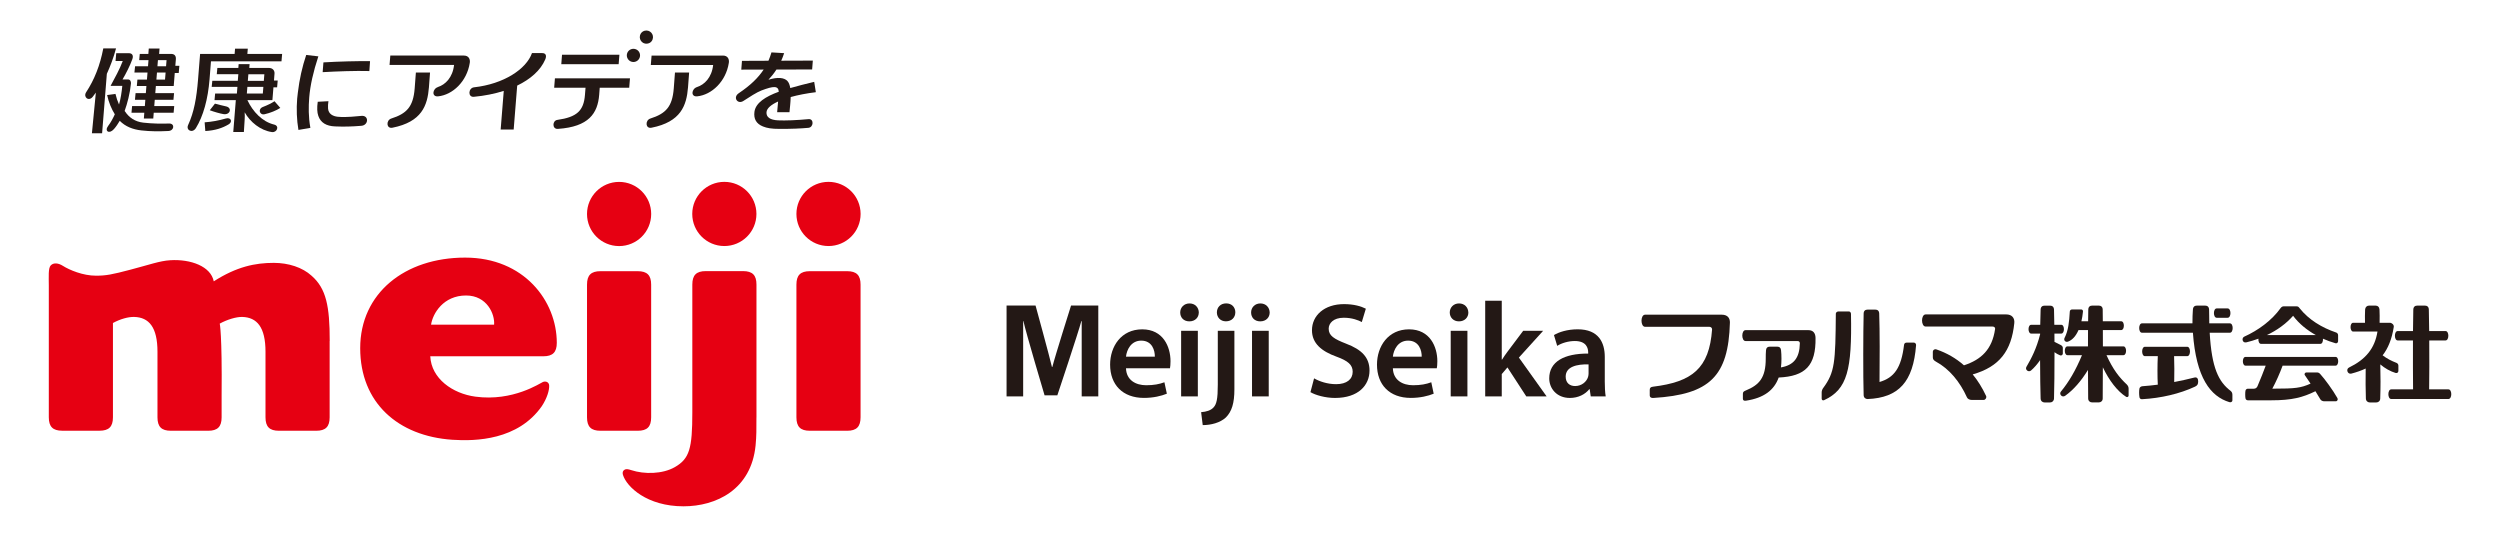 <?xml version="1.0" encoding="UTF-8"?>
<svg id="_レイヤー_2" data-name="レイヤー 2" xmlns="http://www.w3.org/2000/svg" viewBox="0 0 655.18 145.47">
  <defs>
    <style>
      .cls-1 {
        fill: none;
      }

      .cls-2 {
        fill: #e60012;
      }

      .cls-3 {
        fill: #231815;
      }
    </style>
  </defs>
  <g id="Artwork">
    <g>
      <rect class="cls-1" width="655.18" height="145.47"/>
      <g>
        <g>
          <path class="cls-2" d="M86.39,89.37v20c0,2.46-1.06,3.52-3.52,3.52h-9.77c-2.47,0-3.52-1.06-3.52-3.52v-17.2c0-6.42-2.23-9.01-6.1-9.11-1.57-.04-3.96,.69-5.89,1.75,0,0,.64,2.71,.49,18.86v5.7c0,2.46-1.06,3.52-3.52,3.52h-9.77c-2.47,0-3.52-1.06-3.52-3.52v-17.2c0-6.42-2.23-9.01-6.1-9.11-1.57-.04-3.64,.54-5.57,1.59v24.71c0,2.46-1.06,3.52-3.52,3.52h-9.77c-2.46,0-3.52-1.06-3.52-3.52v-34.56c0-2.22-.19-4.55,.52-5.26,.79-.79,2.03-.58,3.15,.12,1.78,1.12,5.29,2.59,8.68,2.59,2.67,0,4.22-.3,9.06-1.58,4.94-1.29,7.63-2.3,10.4-2.47,5.41-.34,10.66,1.62,11.42,5.53,6.03-3.87,10.89-4.84,15.73-4.84,3.86,0,7.51,1.19,9.89,3.36,3.86,3.36,4.77,8.01,4.77,17.1Zm130.74-24.89c4.64,0,8.41-3.76,8.41-8.41s-3.76-8.41-8.41-8.41-8.41,3.76-8.41,8.41,3.76,8.41,8.41,8.41Zm4.88,48.41h-9.77c-2.46,0-3.52-1.06-3.52-3.52v-34.78c0-2.46,1.06-3.52,3.52-3.52h9.77c2.46,0,3.52,1.06,3.52,3.52v34.75c0,2.49-1.06,3.55-3.52,3.55Zm-51.36-3.52v-34.78c0-2.46-1.06-3.52-3.52-3.52h-9.77c-2.46,0-3.52,1.06-3.52,3.52v34.78c0,2.46,1.06,3.52,3.52,3.52h9.77c2.46,0,3.52-1.03,3.52-3.52Zm-16.81-53.29c0-4.64,3.76-8.41,8.41-8.41s8.41,3.76,8.41,8.41-3.76,8.41-8.41,8.41-8.41-3.76-8.41-8.41Zm-31.93,11.43c-15.89,0-27.51,9.39-27.51,23.73s9.93,23.05,24.14,24.01c6.15,.41,17.22,.1,23.45-8.8,1.38-2.08,2.01-4.23,1.93-5.45-.05-.8-.82-1.21-1.62-.9-.7,.27-7.82,5.18-17.72,3.85-5.96-.8-11.54-4.72-11.82-10.58h29.64c2.46,0,3.52-1.06,3.52-3.52,0-10.99-8.61-22.34-24.01-22.34Zm7.58,17.57h-16.52c.45-2.99,3.27-7.64,9.17-7.64,5.48,0,7.58,4.88,7.35,7.64Zm60.34-20.6c4.64,0,8.41-3.76,8.41-8.41s-3.76-8.41-8.41-8.41-8.41,3.76-8.41,8.41,3.76,8.41,8.41,8.41Zm8.41,44.93c0,3.12,.02,4.79-.22,7.31-1.14,11.6-10.34,15.97-18.9,15.97-9.56,0-14.9-5.1-15.87-8.26-.21-.66,.04-1.16,.52-1.38,.38-.18,.85-.11,1.67,.16,3.4,1.12,8.2,1.06,11.43-.8,3.84-2.21,4.57-4.87,4.57-14.35v-33.49c0-2.46,1.06-3.52,3.52-3.52h9.77c2.46,0,3.52,1.06,3.52,3.52v34.83Z"/>
          <g>
            <path class="cls-3" d="M32.17,15.99c-.79,2.11-2.07,4.44-3.19,6.51h3.07c-.17,1.72-.43,3.45-.86,4.89-.38-.85-.68-1.71-.93-2.78l-2.19,.29c.42,1.93,1.14,3.65,2.02,5.06-.48,1.05-1.05,2.13-1.77,3.07-.99,1.31,.28,2.22,1.53,.81,.6-.67,1.07-1.41,1.53-2.18,1.48,1.51,3.43,2.27,5.68,2.52,2.41,.27,4.62,.27,7.07,.15,1.57-.08,1.75-2.01,.17-1.96-2.05,.07-4.37,.04-6.75-.23-2.19-.25-3.75-1.36-4.8-2.95-.02-.03-.05-.07-.09-.1,.69-1.92,1.41-4.59,1.66-7.21,.04-.45-.15-1.06-.79-1.06h-1.42c.87-1.47,2.01-3.7,2.58-5.33,.33-.92-.01-1.55-.93-1.55h-3.3l-.18,2.05h1.88Z"/>
            <path class="cls-3" d="M38.51,20.86h-2.5l-.15,1.68h2.51l-.15,1.87h-2.69l-.16,1.74h2.72l-.13,1.65h-3.34l-.16,1.74h3.36l-.12,1.52h2.47l.12-1.52h5.21l.16-1.74h-5.23l.13-1.65h4.9l.16-1.74h-4.92l.15-1.87h4.68l.27-3.41h1.04l.17-1.89h-1.06l.14-1.72c.07-.89-.37-1.39-1.24-1.39h-3.15l.11-1.42h-2.82l-.11,1.42h-2.25l-.15,1.63h2.44l-.13,1.61h-3.39l-.17,1.63h3.43l-.15,1.86Zm2.89-5.1h2.25l-.13,1.61h-2.26l.13-1.61Zm-.26,3.24h2.26l-.15,1.86h-2.26l.15-1.86Z"/>
            <path class="cls-3" d="M64.94,12.76h-3.34l-.11,1.37h-9.05l-.53,6.64c-.4,4.97-1.06,8.64-2.61,12-.63,1.36,1.13,2.27,2.05,.78,1.91-3.09,3.15-7.52,3.57-12.78l.37-4.69h18.48l.17-1.95h-9.11l.11-1.37Z"/>
            <path class="cls-3" d="M83.27,26.67c-.22,1.56-.17,2.8,.15,3.7,.6,1.76,2.07,2.68,4.42,2.76,2.34,.1,4.3,.05,6.86-.16,1.94-.16,2.02-2.79,.02-2.6-2.17,.2-3.31,.3-4.41,.3-.66,0-1.26-.02-1.8-.07-1.26-.13-2.45-.74-2.54-2.18-.04-.58,0-1.21,.1-1.9l-2.8,.15Z"/>
            <path class="cls-3" d="M84.76,16.35l-.2,2.56c3.81-.21,8.53-.39,12.24-.29l.18-2.59c-3.18-.05-8.2,.08-12.22,.32Z"/>
            <path class="cls-3" d="M81.34,33.5c-.52-2.84-.49-5.56-.3-7.95,.25-3.13,1.05-6.72,2.39-10.78l-3.18-.37c-1.05,3.11-1.78,6.39-2.19,9.85-.08,.54-.13,1.07-.18,1.58-.22,2.73-.12,5.58,.33,8.22l3.13-.54Z"/>
            <path class="cls-3" d="M207.11,23.08c-.13-.76-.35-1.42-.75-1.85-.81-.88-2.53-1.1-4.97-.33,.74-.79,1.45-1.67,2.09-2.67l9.36-.03,.18-2.32-8.28,.03c.29-.63,.54-1.29,.76-1.98l-3.32-.2c-.22,.75-.48,1.48-.79,2.19l-6.94,.03-.18,2.3,5.86-.02c-1.4,2.13-3.44,4.13-6.51,6.19-1.65,1.1-.31,3.03,1.21,2.03,1.57-1.03,3.52-2.28,4.7-2.73,3.27-1.25,4.46-1.25,4.57,.32-3.49,1.28-6.05,2.9-6.38,5.25-.25,1.88,.5,3.16,2.23,3.85,1.08,.43,2.17,.64,4.44,.64,3.12,0,5.39-.09,7.47-.28,1.4-.13,1.49-2.41,.05-2.28-3.08,.29-6.12,.41-7.99,.32-2.07-.1-3.14-.81-3.04-2.15,.08-1,1.21-1.96,3.04-2.79-.11,1.21-.23,2.56-.25,2.81h3.23c.08-.95,.28-2.47,.32-3.98,1.93-.54,4.18-.97,6.59-1.27l-.43-2.71c-2.14,.52-4.29,1.04-6.29,1.63Z"/>
            <path class="cls-3" d="M102.85,33.47c7.7-1.53,9.18-5.82,9.56-10.58l.29-3.88h-3.71l-.32,4.23c-.38,4.73-2.09,6.54-6.12,7.82-1.42,.45-1.34,2.74,.3,2.41Z"/>
            <path class="cls-3" d="M114.79,22.81c-1.48,.47-1.72,2.62,.03,2.44,3.8-.39,7.54-3.88,8.3-8.79,.15-.99-.31-1.9-1.56-1.9h-19.27l-.2,2.46h16.91c-.37,3.32-2.31,5.17-4.22,5.78Z"/>
            <path class="cls-3" d="M170.75,33.47c7.7-1.53,9.18-5.82,9.56-10.58l.29-3.88h-3.71l-.32,4.23c-.38,4.73-2.09,6.54-6.12,7.82-1.42,.45-1.34,2.74,.3,2.41Z"/>
            <path class="cls-3" d="M189.46,14.57h-18.7l-.2,2.46h16.34c-.37,3.32-2.31,5.17-4.22,5.78-1.48,.47-1.72,2.62,.03,2.44,3.8-.39,7.54-3.88,8.3-8.79,.15-.99-.31-1.9-1.56-1.9Z"/>
            <path class="cls-3" d="M141.97,13.9h-2.55c-1.48,4.22-7.41,8.12-15.18,8.98-1.53,.17-1.69,2.64-.05,2.49,2.79-.26,5.43-.79,7.83-1.55l-.81,10.12h3.41l.92-11.51c3.51-1.69,6.13-4.01,7.35-6.85,.43-1,.17-1.72-.92-1.67Z"/>
            <polygon class="cls-3" points="162.33 14.35 147.29 14.35 147.1 16.82 162.13 16.82 162.33 14.35"/>
            <path class="cls-3" d="M146.07,31.42c-1.36,.19-1.41,2.46,.13,2.36,8.11-.55,10.44-4.08,10.83-8.93l.14-1.85h7.73l.2-2.47h-19.67l-.2,2.47h8.22l-.15,1.88c-.33,4.16-2.14,5.82-7.23,6.54Z"/>
            <path class="cls-3" d="M166,12.79c-.95,0-1.73,.77-1.73,1.72s.77,1.74,1.73,1.74,1.74-.78,1.74-1.74-.78-1.72-1.74-1.72Z"/>
            <path class="cls-3" d="M170.07,11.33c.42-.16,.77-.51,.93-.93,.55-1.39-.69-2.71-2.08-2.34-.58,.15-1.04,.62-1.19,1.2-.36,1.38,.95,2.61,2.34,2.07Z"/>
            <path class="cls-3" d="M24.28,25.39c.29-.35,.57-.73,.84-1.12l-1.03,10.65h2.67l1.24-15.57c.89-1.96,1.75-4.18,2.41-6.66h-3.34c-.86,4.47-2.33,8.18-4.48,11.46-.85,1.3,.64,2.53,1.7,1.23Z"/>
            <path class="cls-3" d="M58.6,29.91c1.71,.26,2.33-1.65,.64-2.03-.96-.22-1.95-.45-2.91-.72l-1.35,1.73c1.04,.4,2.84,.91,3.62,1.02Z"/>
            <path class="cls-3" d="M53.81,34.34c2.62-.15,4.48-.78,6.11-1.75,1.13-.67,.59-1.92-.72-1.54-1.84,.53-3.64,.87-5.57,1.01l.18,2.28Z"/>
            <path class="cls-3" d="M55.64,21.19l-.16,1.57h6.74l-.14,1.75h-5.7l-.16,1.74h5.58l-.67,8.35h2.78l.21-3.32c.04-.5,.04-1.26,0-1.85,1.45,2.57,4.13,4.75,7.13,5.18,1.34,.19,2.07-1.61,.6-1.96-3.14-.76-5.59-3.38-7.01-6.4h6.55l.27-3.36h.96l.16-1.79h-.98l.14-1.81c.07-.9-.59-1.48-1.42-1.48h-5.19l.08-1h-2.87l-.08,1h-5.5l-.15,1.64h5.65l-.14,1.73h-6.7Zm9.45-1.73h4.19l-.14,1.73h-4.19l.14-1.73Zm-.26,3.3h4.19l-.14,1.75h-4.19l.14-1.75Z"/>
            <path class="cls-3" d="M68.9,28.03c-1.39,.54-.87,2.21,.44,1.91,1.45-.33,3.07-.97,4.12-1.66l-1.52-1.75c-.81,.53-1.75,1-3.04,1.5Z"/>
          </g>
        </g>
        <g>
          <g>
            <g>
              <g>
                <path class="cls-3" d="M557.42,100.81c-2.05-1.91-3.67-4-5.37-7.73h4.45c.91,0,.91-2.3,0-2.3h-5.39c0-1.49,0-2.94-.01-4.28h4.82c.91,0,.92-2.3,0-2.3h-4.83c-.01-1.24-.02-2.3-.03-3.07-.01-.74-.47-1.04-1.04-1.04h-1.7c-.58,0-1.02,.3-1.04,1.04-.02,.77-.03,1.83-.04,3.07h-1.76c.18-.78,.32-1.63,.41-2.55,.03-.32-.18-.55-.46-.55h-2.39c-.33,0-.58,.23-.6,.52-.16,2.79-.39,5.02-1.38,6.95-.29,.58,.22,1.22,.92,.96,1.13-.43,2.06-1.47,2.74-3.03h2.49c-.01,1.33-.01,2.79-.01,4.28h-5.39c-.92,0-.91,2.3,0,2.3h3.82c-1.61,3.89-3.41,6.99-5.53,9.55-.55,.67,.33,1.67,1.13,1.09,2.19-1.56,4.2-3.88,5.97-6.77,.01,3.07,.03,5.81,.05,7.48,.01,.64,.46,1.03,1.03,1.03h1.75c.57,0,1.03-.39,1.03-1.03,.02-1.78,.03-4.82,.04-8.17,1.62,3.42,3.82,6.31,6.11,7.74,.28,.17,.64,0,.64-.35v-1.81c0-.39-.17-.77-.44-1.03Z"/>
                <path class="cls-3" d="M540.61,92.59v-1.45c0-.31-.28-.59-.54-.72-.54-.27-1.1-.53-1.65-.82,0-.75-.01-1.48-.01-2.18h1.8c.91,0,.92-2.3,0-2.3h-1.83c-.02-1.64-.05-3.02-.08-3.98-.03-.74-.47-1.04-1.04-1.04h-1.44c-.57,0-1,.3-1.03,1.04-.04,.95-.08,2.34-.1,3.98h-2.38c-.92,0-.91,2.3,0,2.3h2.35c0,.06,0,.13,0,.19-.92,3.65-2.26,6.28-3.59,8.53-.43,.72,.53,1.53,1.21,.95,.81-.69,1.61-1.61,2.37-2.71,.02,4.07,.06,7.95,.14,10.06,.02,.63,.46,1.03,1.03,1.03h1.44c.57,0,1.01-.4,1.04-1.03,.09-2.56,.13-7.41,.13-12.14,.46,.35,.96,.63,1.48,.83,.33,.12,.71-.12,.71-.52Z"/>
              </g>
              <g>
                <path class="cls-3" d="M627.89,97.75c.32,.1,.66-.15,.66-.55v-1.4c0-.3-.21-.59-.49-.7-1.34-.52-2.46-1.08-3.64-1.98,1.42-1.81,2.41-4.21,2.92-7.43,.09-.58-.49-1.1-1.04-1.1h-2.67c.03-1.15,.02-2.51-.03-3.46-.03-.64-.46-1.04-1.03-1.04h-1.7c-.57,0-1,.4-1.04,1.04-.06,1.02-.05,2.25-.03,3.46h-3.1c-.92,0-.91,2.3,0,2.3h6.37c-.69,4.4-3.09,7.32-7.46,9.43-.87,.42-.39,1.85,.62,1.59,1.36-.36,2.61-.79,3.75-1.33-.05,2.63-.02,5.89,.05,7.86,.02,.63,.46,1.03,1.03,1.03h1.7c.58,0,1.02-.4,1.03-1.03,.1-2.63,.11-6.15,.02-8.94,1.19,1.01,2.59,1.82,4.06,2.26Z"/>
                <path class="cls-3" d="M641.66,102.04h-5.05c.05-3.17,.06-8.27,.03-12.82h4.27c.97,0,.98-2.46,0-2.46h-4.29c-.02-2.29-.05-4.3-.09-5.63-.02-.74-.46-1.04-1.03-1.04h-2c-.57,0-1.01,.3-1.04,1.04-.03,1.3-.06,3.31-.08,5.63h-4.01c-.98,0-.97,2.46,0,2.46h4c-.02,4.55,0,9.67,.03,12.82h-5.72c-1.01,0-1,2.53,0,2.53h14.98c1,0,1.01-2.53,0-2.53Z"/>
              </g>
              <g>
                <path class="cls-3" d="M575.15,98.93c-1.76,.45-3.53,.84-5.35,1.19,.07-2,.03-4.92-.03-6.78h3.43c.97,0,.98-2.46,0-2.46h-11.07c-.98,0-.97,2.46,0,2.46h3.37c-.11,2.09-.12,5.55,0,7.47-1.31,.17-2.64,.31-4.05,.41-.39,.03-.71,.32-.76,.58-.13,.66-.11,1.59,0,2.28,.04,.31,.28,.56,.67,.54,4.99-.27,9.91-1.43,13.89-3.29,.67-.31,.83-.68,.83-1.42s-.37-1.12-.94-.97Z"/>
                <path class="cls-3" d="M580.94,83.28h2.86c.98,0,.99-2.45,0-2.45h-2.86c-.98,0-.97,2.45,0,2.45Z"/>
                <path class="cls-3" d="M584.61,102.46c-3.17-2.4-4.99-6-5.51-15.26h5.29c.97,0,.98-2.46,0-2.46h-5.4c-.03-1.33-.01-2.64-.05-3.61-.03-.74-.46-1.04-1.04-1.04h-2.17c-.57,0-.99,.31-1.03,1.04-.06,.96-.14,2.27-.12,3.61h-13.22c-.99,0-.98,2.46,0,2.46h13.34c.84,11.78,4.58,16.69,9.56,18.19,.39,.12,.79-.06,.79-.51v-1.38c0-.41-.11-.77-.45-1.04Z"/>
              </g>
              <g>
                <path class="cls-3" d="M588.67,89.73c1.08-.26,2.15-.58,3.2-.97-.07,.64,.17,1.36,.68,1.36h15.55c.52,0,.74-.73,.68-1.36,1.07,.48,2.17,.88,3.3,1.2,.35,.1,.67-.19,.67-.56v-1.56c0-.3-.21-.6-.49-.69-3.74-1.27-7.14-3.31-9.57-6.34-.25-.34-.41-.53-.85-.53h-3.35c-.32,0-.6,.18-.81,.47-2.35,3.29-5.96,5.87-9.51,7.47-.81,.36-.49,1.75,.5,1.5Zm12.29-6.97c1.51,2.04,3.6,3.74,5.95,5.05h-12.81c2.6-1.23,4.98-2.92,6.86-5.05Z"/>
                <path class="cls-3" d="M591.66,101.15c-.19,.45-.52,.72-.97,.72h-1.59c-.29,0-.55,.2-.62,.5-.1,.48-.09,1.56,0,2.03,.07,.33,.33,.51,.62,.51h6.15c5.38,0,8.25-.75,11.56-2.38,.48,.76,.93,1.49,1.3,2.14,.19,.33,.65,.5,1.01,.5h3.01c.41,0,.65-.44,.45-.82-1.19-2.12-3.38-5.09-4.51-6.32-.28-.31-.49-.42-.92-.42h-2.71c-.36,0-.62,.39-.4,.72,.47,.68,.98,1.44,1.49,2.21-2.51,1.13-4.02,1.32-9.61,1.32h-.41c.94-1.72,2-4.11,2.7-6.03h13.88c.91,0,.92-2.29,0-2.29h-23.61c-.92,0-.91,2.29,0,2.29h5.3c-.58,1.57-1.36,3.53-2.12,5.31Z"/>
              </g>
            </g>
            <g>
              <path class="cls-3" d="M501.53,89.79h-1.87c-.38,0-.62,.24-.66,.58-.73,6.1-2.61,8.61-6.43,9.74,.06-5,.08-13.56-.08-17.95-.03-.73-.46-1.02-1.02-1.02h-2.03c-.57,0-1.01,.29-1.03,1.02-.12,4.58-.16,16.64,0,21.4,.02,.63,.46,1.02,1.03,1.02,8.17-.34,11.97-4.52,12.71-14.13,.02-.36-.25-.67-.62-.67Z"/>
              <path class="cls-3" d="M477.85,101.63c2.99-4.09,3.17-6.61,3.27-19.45,0-.31,.39-.56,.67-.56h2.74c.36,0,.56,.35,.56,.64,.28,14.65-.95,19.8-7.04,22.61-.31,.15-.64-.01-.64-.4v-1.64c0-.44,.17-.83,.44-1.21Z"/>
            </g>
            <path class="cls-3" d="M448.69,86.32c-.73,10.26-5.26,13.78-15.48,15.02-.61,.07-.86,.3-.86,.84v1.46c0,.47,.37,.71,1.01,.65,14.73-.91,19.6-5.67,20-19.74,.03-1.13-.56-2.08-2.14-2.08h-20.08c-1.27,0-1.26,3.18,0,3.18h16.86c.38,0,.71,.3,.68,.67Z"/>
            <path class="cls-3" d="M471.69,90c-.09,3.85-1.62,5.69-4.95,6.29,.09-.71,.13-1.48,.13-2.28,0-.93-.04-1.51-.11-2.22-.06-.65-.41-.93-.92-.93h-2.1c-.51,0-.87,.28-.92,.93-.06,.75-.07,1.32-.07,2.22,0,4.96-1.67,6.86-5.22,8.32-.49,.2-.77,.37-.77,.85v1.31c0,.42,.27,.6,.82,.52,4.68-.71,7.37-2.75,8.56-6.07,7.03-.32,9.76-3.14,9.66-10.37-.02-1.2-.56-2.05-1.9-2.05h-16.44c-1.14,0-1.13,2.86,0,2.86h13.62c.43,0,.62,.25,.61,.62Z"/>
            <path class="cls-3" d="M522.85,86.27c-.77,5.29-3.6,7.98-8.15,9.47-2.12-1.88-4.51-3.22-7.16-4.15-.57-.2-1,.15-1,.65v1.42c0,.53,.28,.82,.86,1.14,3.44,1.88,6.22,5.2,8.09,9.35,.19,.43,.75,.66,1.22,.66h3.17c.44,0,.82-.6,.63-1.02-1.02-2.19-2.2-4.07-3.52-5.67,6.99-2,10.16-6.15,10.9-13.44,.14-1.33-.62-2.28-2.1-2.28h-21.13c-1.27,0-1.26,3.18,0,3.18h17.53c.48,0,.73,.29,.67,.68Z"/>
          </g>
          <g>
            <g>
              <path class="cls-3" d="M344.4,99.16c1.41,.82,3.53,1.52,5.76,1.52,2.79,0,4.34-1.3,4.34-3.25,0-1.8-1.21-2.86-4.24-3.96-3.92-1.41-6.43-3.49-6.43-6.92,0-3.88,3.25-6.85,8.4-6.85,2.58,0,4.49,.57,5.72,1.2l-1.06,3.5c-.85-.46-2.51-1.13-4.73-1.13-2.75,0-3.95,1.48-3.95,2.87,0,1.83,1.38,2.68,4.55,3.92,4.14,1.56,6.15,3.64,6.15,7.05,0,3.82-2.9,7.18-9.05,7.18-2.51,0-5.12-.74-6.43-1.52l.95-3.61Z"/>
              <path class="cls-3" d="M365.03,96.51c.1,3.11,2.54,4.45,5.3,4.45,2.02,0,3.46-.29,4.77-.78l.63,3c-1.48,.6-3.53,1.1-6,1.1-5.59,0-8.86-3.46-8.86-8.72,0-4.77,2.9-9.25,8.4-9.25s7.42,4.59,7.42,8.36c0,.82-.07,1.45-.14,1.84h-11.51Zm7.56-3.04c.03-1.59-.68-4.2-3.57-4.2-2.68,0-3.81,2.44-3.99,4.2h7.56Z"/>
              <path class="cls-3" d="M384.82,81.89c0,1.3-.96,2.33-2.48,2.33-1.44,0-2.4-1.03-2.4-2.33s.99-2.37,2.43-2.37,2.41,1.03,2.44,2.37Zm-4.63,22v-17.2h4.38v17.2h-4.38Z"/>
              <path class="cls-3" d="M393.57,94.25h.07c.43-.67,.92-1.41,1.38-2.01l4.17-5.55h5.23l-6.36,7.02,7.27,10.18h-5.33l-4.94-7.6-1.49,1.74v5.86h-4.34v-25.07h4.34v15.43Z"/>
              <path class="cls-3" d="M420.56,99.76c0,1.56,.07,3.08,.25,4.13h-3.92l-.28-1.9h-.1c-1.06,1.34-2.87,2.3-5.09,2.3-3.46,0-5.41-2.51-5.41-5.13,0-4.34,3.85-6.53,10.21-6.5v-.29c0-1.13-.46-3-3.5-3-1.69,0-3.46,.53-4.62,1.27l-.85-2.83c1.27-.77,3.49-1.51,6.22-1.51,5.51,0,7.1,3.49,7.1,7.24v6.22Zm-4.24-4.27c-3.07-.07-6,.6-6,3.21,0,1.69,1.1,2.47,2.47,2.47,1.73,0,3-1.13,3.39-2.36,.1-.32,.14-.68,.14-.96v-2.37Z"/>
            </g>
            <g>
              <path class="cls-3" d="M295.09,96.51c.1,3.11,2.54,4.45,5.3,4.45,2.02,0,3.46-.29,4.77-.78l.64,3c-1.48,.6-3.53,1.1-6,1.1-5.58,0-8.87-3.46-8.87-8.72,0-4.77,2.9-9.25,8.41-9.25s7.42,4.59,7.42,8.36c0,.82-.07,1.45-.14,1.84h-11.51Zm7.56-3.04c.03-1.59-.67-4.2-3.57-4.2-2.68,0-3.81,2.44-3.99,4.2h7.56Z"/>
              <path class="cls-3" d="M314.17,81.89c0,1.3-.95,2.33-2.47,2.33s-2.4-1.03-2.4-2.33,.99-2.37,2.44-2.37,2.4,1.03,2.44,2.37Zm-4.63,22v-17.2h4.38v17.2h-4.38Z"/>
              <path class="cls-3" d="M314.77,108.02c1.41-.11,2.54-.46,3.25-1.23,.81-.85,1.13-2.23,1.13-5.97v-14.13h4.35v15.36c0,3.56-.67,5.79-2.23,7.35-1.51,1.41-3.92,2.01-6.07,2.01l-.42-3.39Zm8.97-26.14c0,1.27-.92,2.33-2.47,2.33-1.44,0-2.36-1.06-2.36-2.33,0-1.34,.95-2.37,2.44-2.37s2.4,1.03,2.4,2.37Z"/>
              <path class="cls-3" d="M332.75,81.89c0,1.3-.95,2.33-2.47,2.33s-2.4-1.03-2.4-2.33,.99-2.37,2.43-2.37,2.4,1.03,2.44,2.37Zm-4.63,22v-17.2h4.38v17.2h-4.38Z"/>
              <path class="cls-3" d="M283.5,84.15h-.11c-.77,2.93-6.29,19.45-6.29,19.45h-3.35s-4.9-16.45-5.54-19.45h-.07v19.74h-4.35v-23.81h7.6s3.69,13.44,4.29,16.09h.11c.63-2.58,4.9-16.09,4.9-16.09h7.14v23.81h-4.35v-19.74Z"/>
            </g>
          </g>
        </g>
      </g>
    </g>
  </g>
</svg>